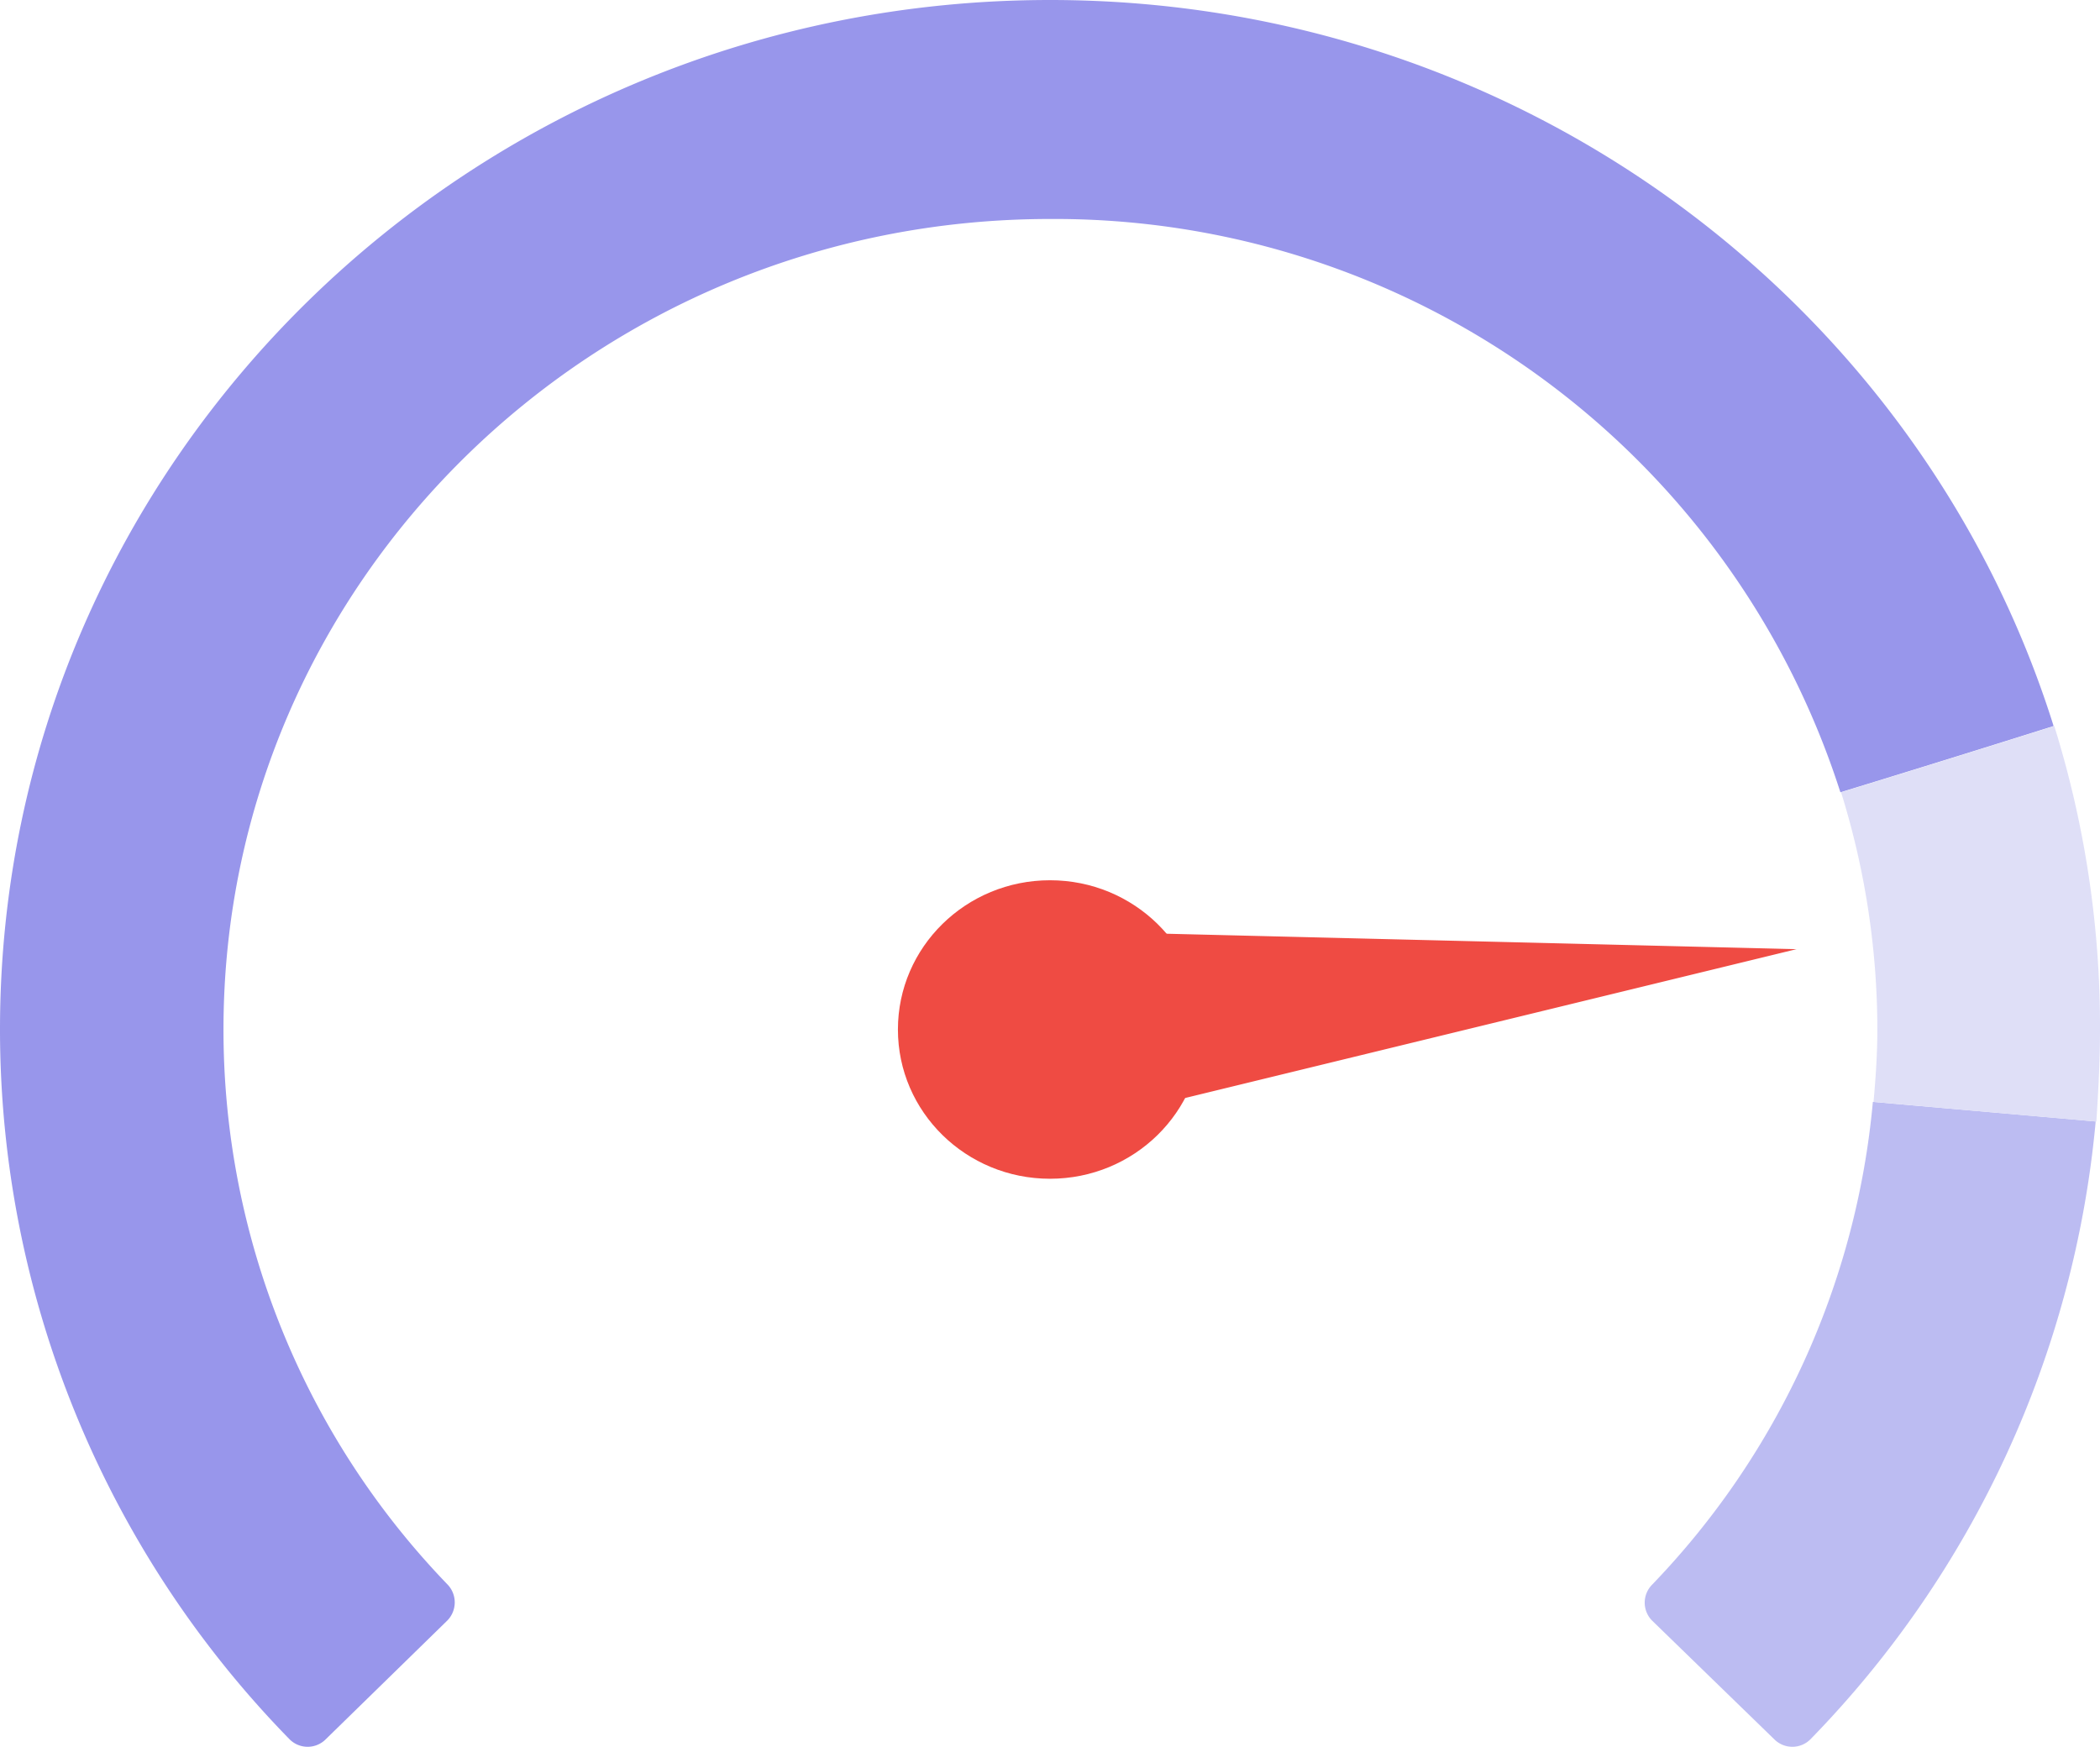 <svg xmlns="http://www.w3.org/2000/svg" viewBox="0 0 126.76 105.47"><defs><style>.cls-1{fill:#9896eb;}.cls-1,.cls-2,.cls-3{fill-rule:evenodd;}.cls-2{fill:#bcbcf2;}.cls-3{fill:#dfdff7;}.cls-4{fill:#ef4b43;}</style></defs><title>x</title><g id="Sections"><g id="Speedomter"><path id="deeppink" class="cls-1" d="M63.38,0C28.38,0,0,27.83,0,62.15A61.31,61.31,0,0,0,17.48,105a1.54,1.54,0,0,0,2.18,0L27,97.83a1.56,1.56,0,0,0,0-2.19A48.22,48.22,0,0,1,13.49,62.15c0-27,22.33-48.93,49.89-48.93a49.8,49.8,0,0,1,47.71,34.61c4.57-1.4,8.94-2.76,12.87-4C116,18.45,91.88,0,63.38,0Z"/><path id="green" class="cls-2" d="M113.05,66.52A48.31,48.31,0,0,1,99.72,95.67a1.54,1.54,0,0,0,0,2.16L107.1,105a1.54,1.54,0,0,0,2.18,0,61.45,61.45,0,0,0,17.22-37.3Z"/><path id="yellow" class="cls-3" d="M126.76,62.15A61,61,0,0,0,124,43.83c-3.93,1.24-8.3,2.6-12.87,4a48.12,48.12,0,0,1,2.19,14.32c0,1.48-.1,2.93-.23,4.37l13.45,1.19C126.66,65.87,126.76,64,126.76,62.15Z"/><g id="velocity_needle" data-name="velocity needle"><path id="needle" class="cls-4" d="M62.74,56.18l45.7,1.12L64,68.12a6.06,6.06,0,0,1-2.86-11.77A6.59,6.59,0,0,1,62.74,56.18Z"/><ellipse id="needle_circle" data-name="needle circle" class="cls-4" cx="63.38" cy="62.15" rx="9.18" ry="9.01"/></g></g></g></svg>
